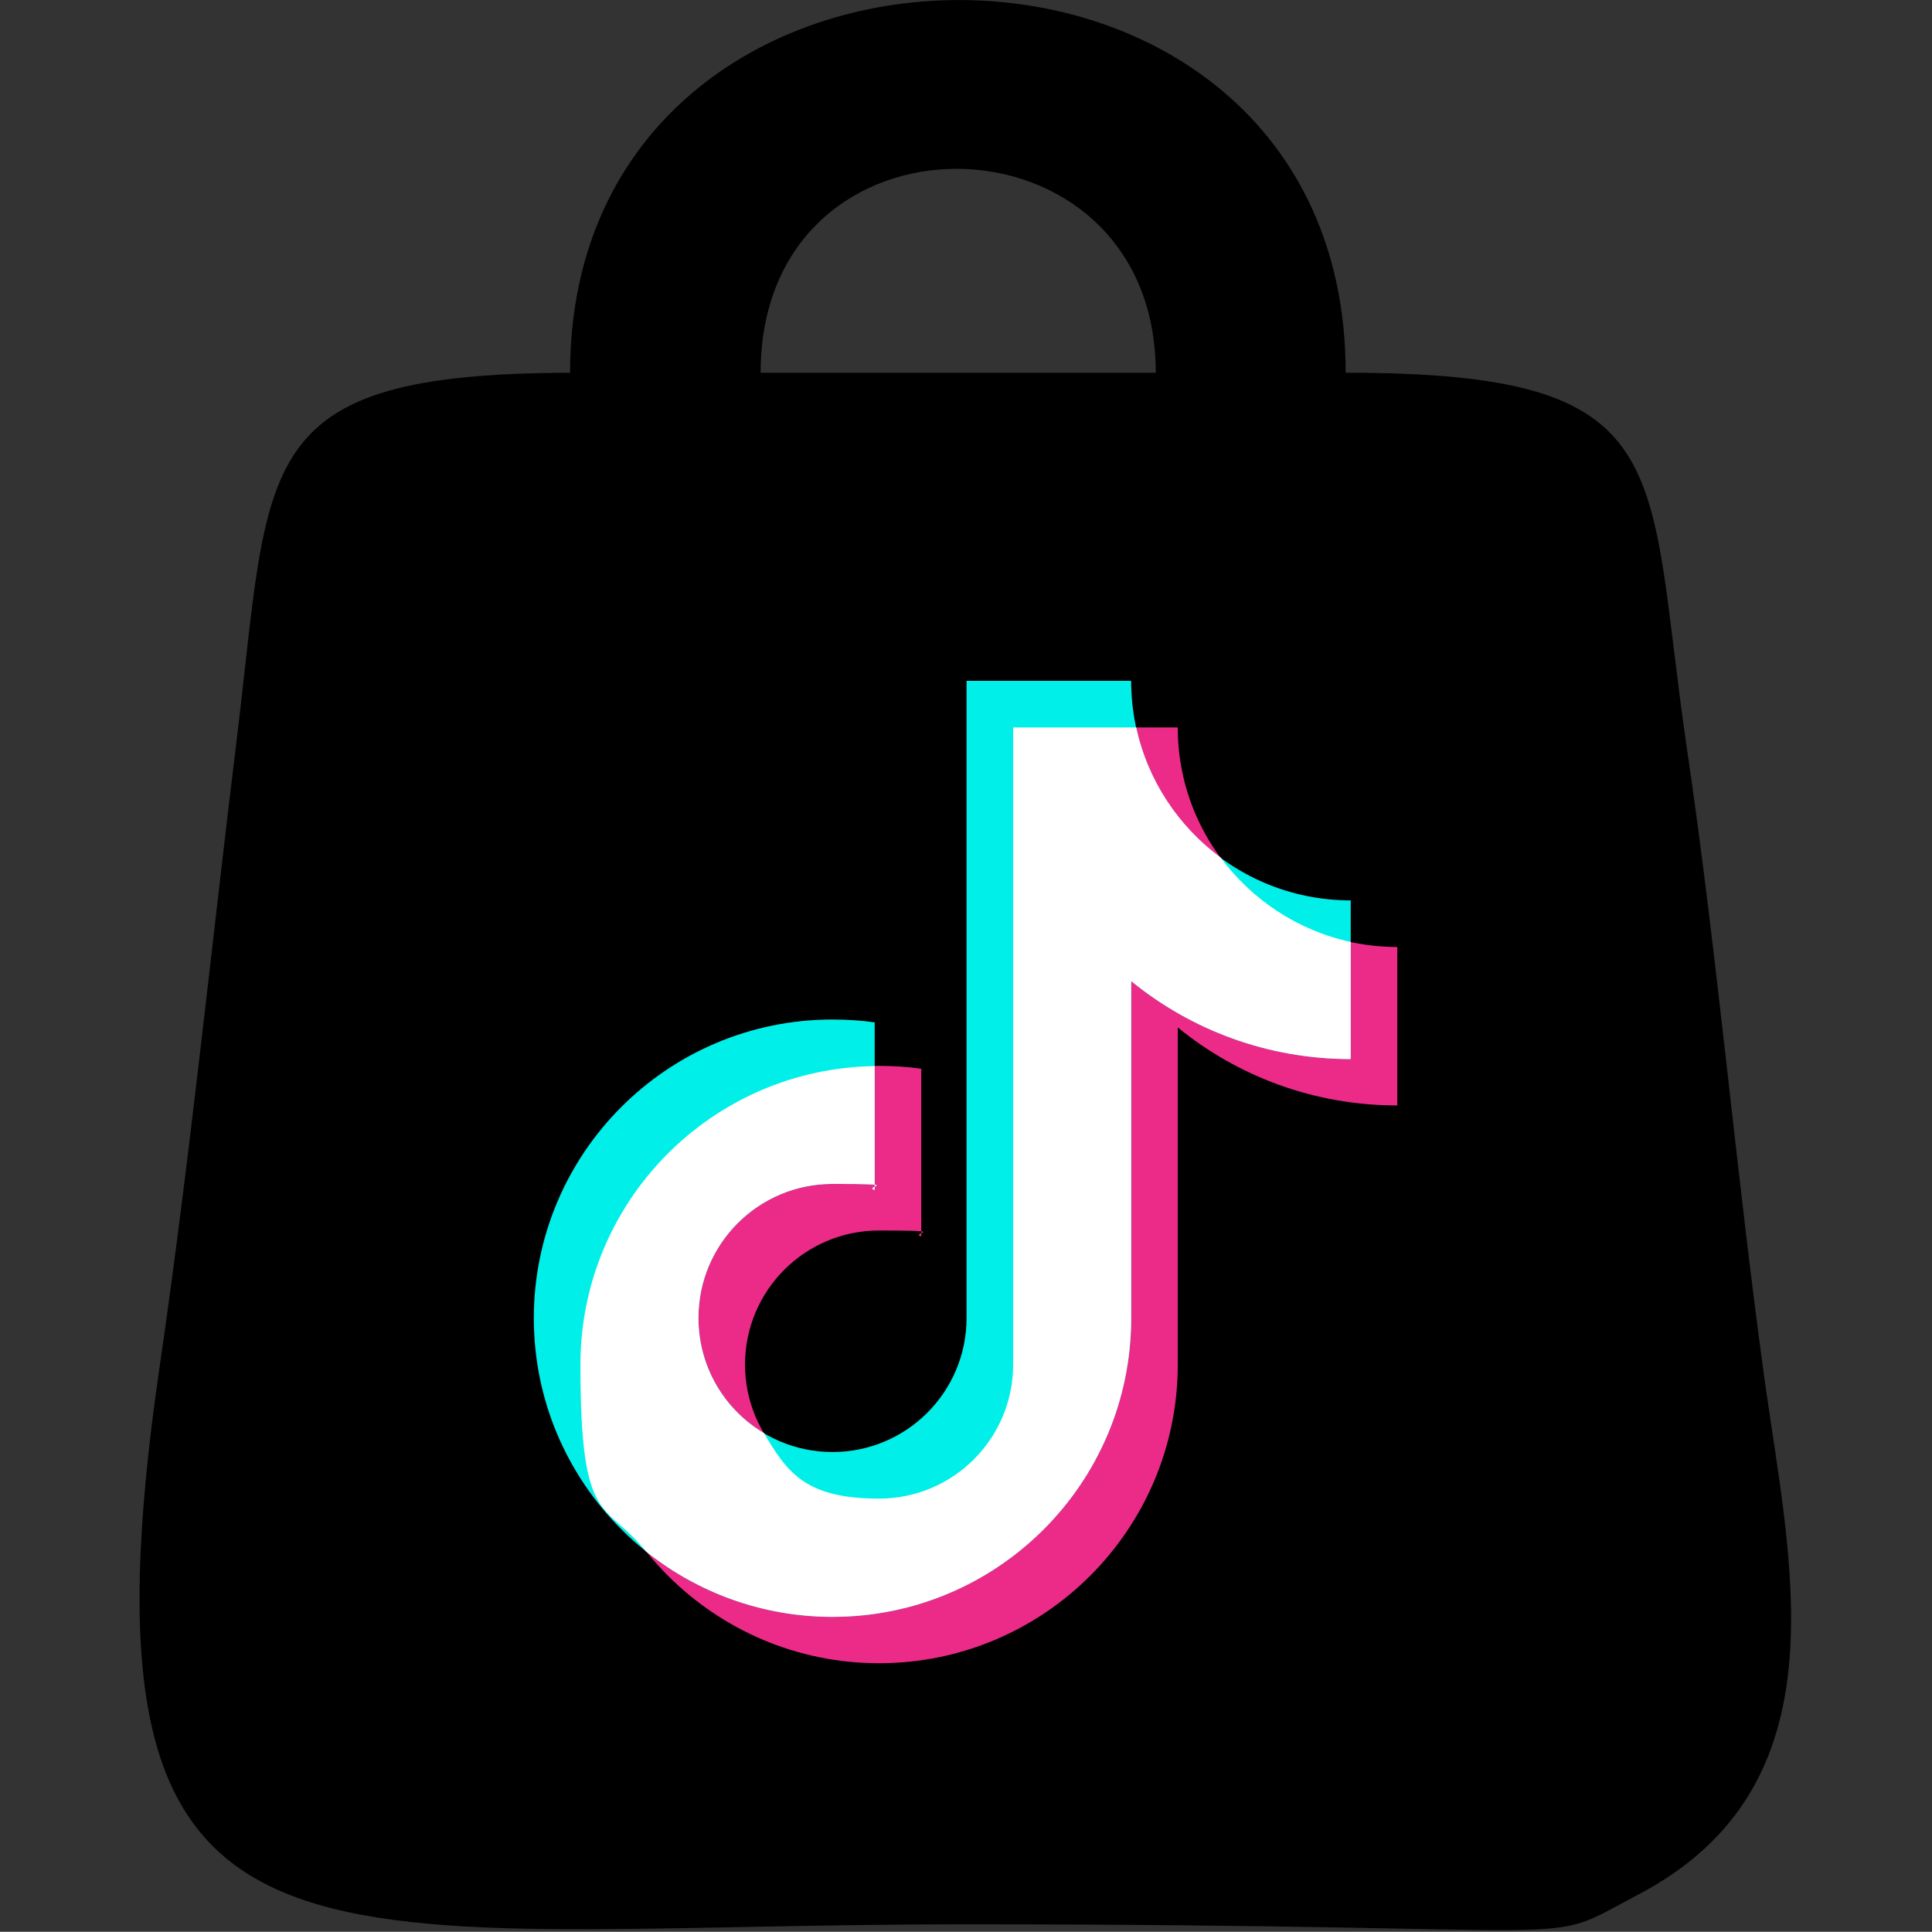<?xml version="1.0" encoding="UTF-8"?>
<svg xmlns="http://www.w3.org/2000/svg" id="Layer_1" data-name="Layer 1" version="1.1" viewBox="0 0 879.1 879">
  <rect x="0" y="0" width="879.1" height="879" fill="#333333" stroke="none"/>
  <defs>
    <style>
      .cls-1 {
        fill: #00efe8;
      }

      .cls-1, .cls-2, .cls-3, .cls-4 {
        fill-rule: evenodd;
        stroke-width: 0px;
      }

      .cls-2 {
        fill: #fff;
      }

      .cls-3 {
        fill: #000;
      }

      .cls-4 {
        fill: #ec2b89;
      }
    </style>
  </defs>
  <path class="cls-3" d="M346.1,169.6c0-125.1,179.8-122.3,179.8,0h-179.8ZM259.5,169.6c-146.5.4-136.2,40.1-151.9,167.8-11.5,94-21.3,190.9-35,284.7-43.3,297,66.2,253.5,366.7,253.5s258.5,11.5,306.1-13.5c95.2-49.9,68.9-151.3,57.2-236.7-12.9-94.3-21.2-191.1-35-284.7-19.1-129.8-2.1-171.1-155.3-171.1,0-227-352.9-225.2-352.9,0Z"></path>
  <path class="cls-4" d="M635.8,430.9c-55.2,0-99.9-44.7-99.9-99.9h-74.9v289.9c0,33.7-27.3,61-61,61s-61-27.3-61-61,27.3-61,61-61,13.5,1,19.2,2.7v-76.3c-6.3-.9-12.7-1.3-19.2-1.3-75.1,0-135.9,60.9-135.9,135.9s60.9,135.9,135.9,135.9,135.9-60.9,135.9-135.9v-153.4c27.2,22.2,62,35.5,99.9,35.5v-72.1h0Z"></path>
  <path class="cls-1" d="M614.6,409.7c-55.2,0-99.9-44.7-99.9-99.9h-74.9v289.9c0,33.7-27.3,61-61,61s-61-27.3-61-61,27.3-61,61-61,13.5,1,19.2,2.8v-76.3c-6.3-.9-12.7-1.3-19.2-1.3-75.1,0-135.9,60.9-135.9,135.9s60.9,135.9,135.9,135.9,135.9-60.9,135.9-135.9v-153.4c27.2,22.2,62,35.5,99.9,35.5v-72.1h0Z"></path>
  <path class="cls-2" d="M614.6,428.6c-24.1-5.2-45-19.2-59.2-38.4-19.2-14.2-33.2-35.1-38.4-59.2h-56v289.9c0,33.7-27.3,61-61,61s-41.8-12-52.4-29.8c-17.9-10.6-29.8-30.1-29.8-52.4,0-33.7,27.3-61,61-61s13.5,1,19.2,2.8v-56.4c-74.2,1.1-133.9,61.5-133.9,135.9s11.2,61.6,29.8,84.9c23.3,18.6,52.8,29.8,84.9,29.8,75.1,0,135.9-60.9,135.9-135.9v-153.4c27.2,22.2,62,35.5,99.9,35.5v-53.2Z"></path>
</svg>

